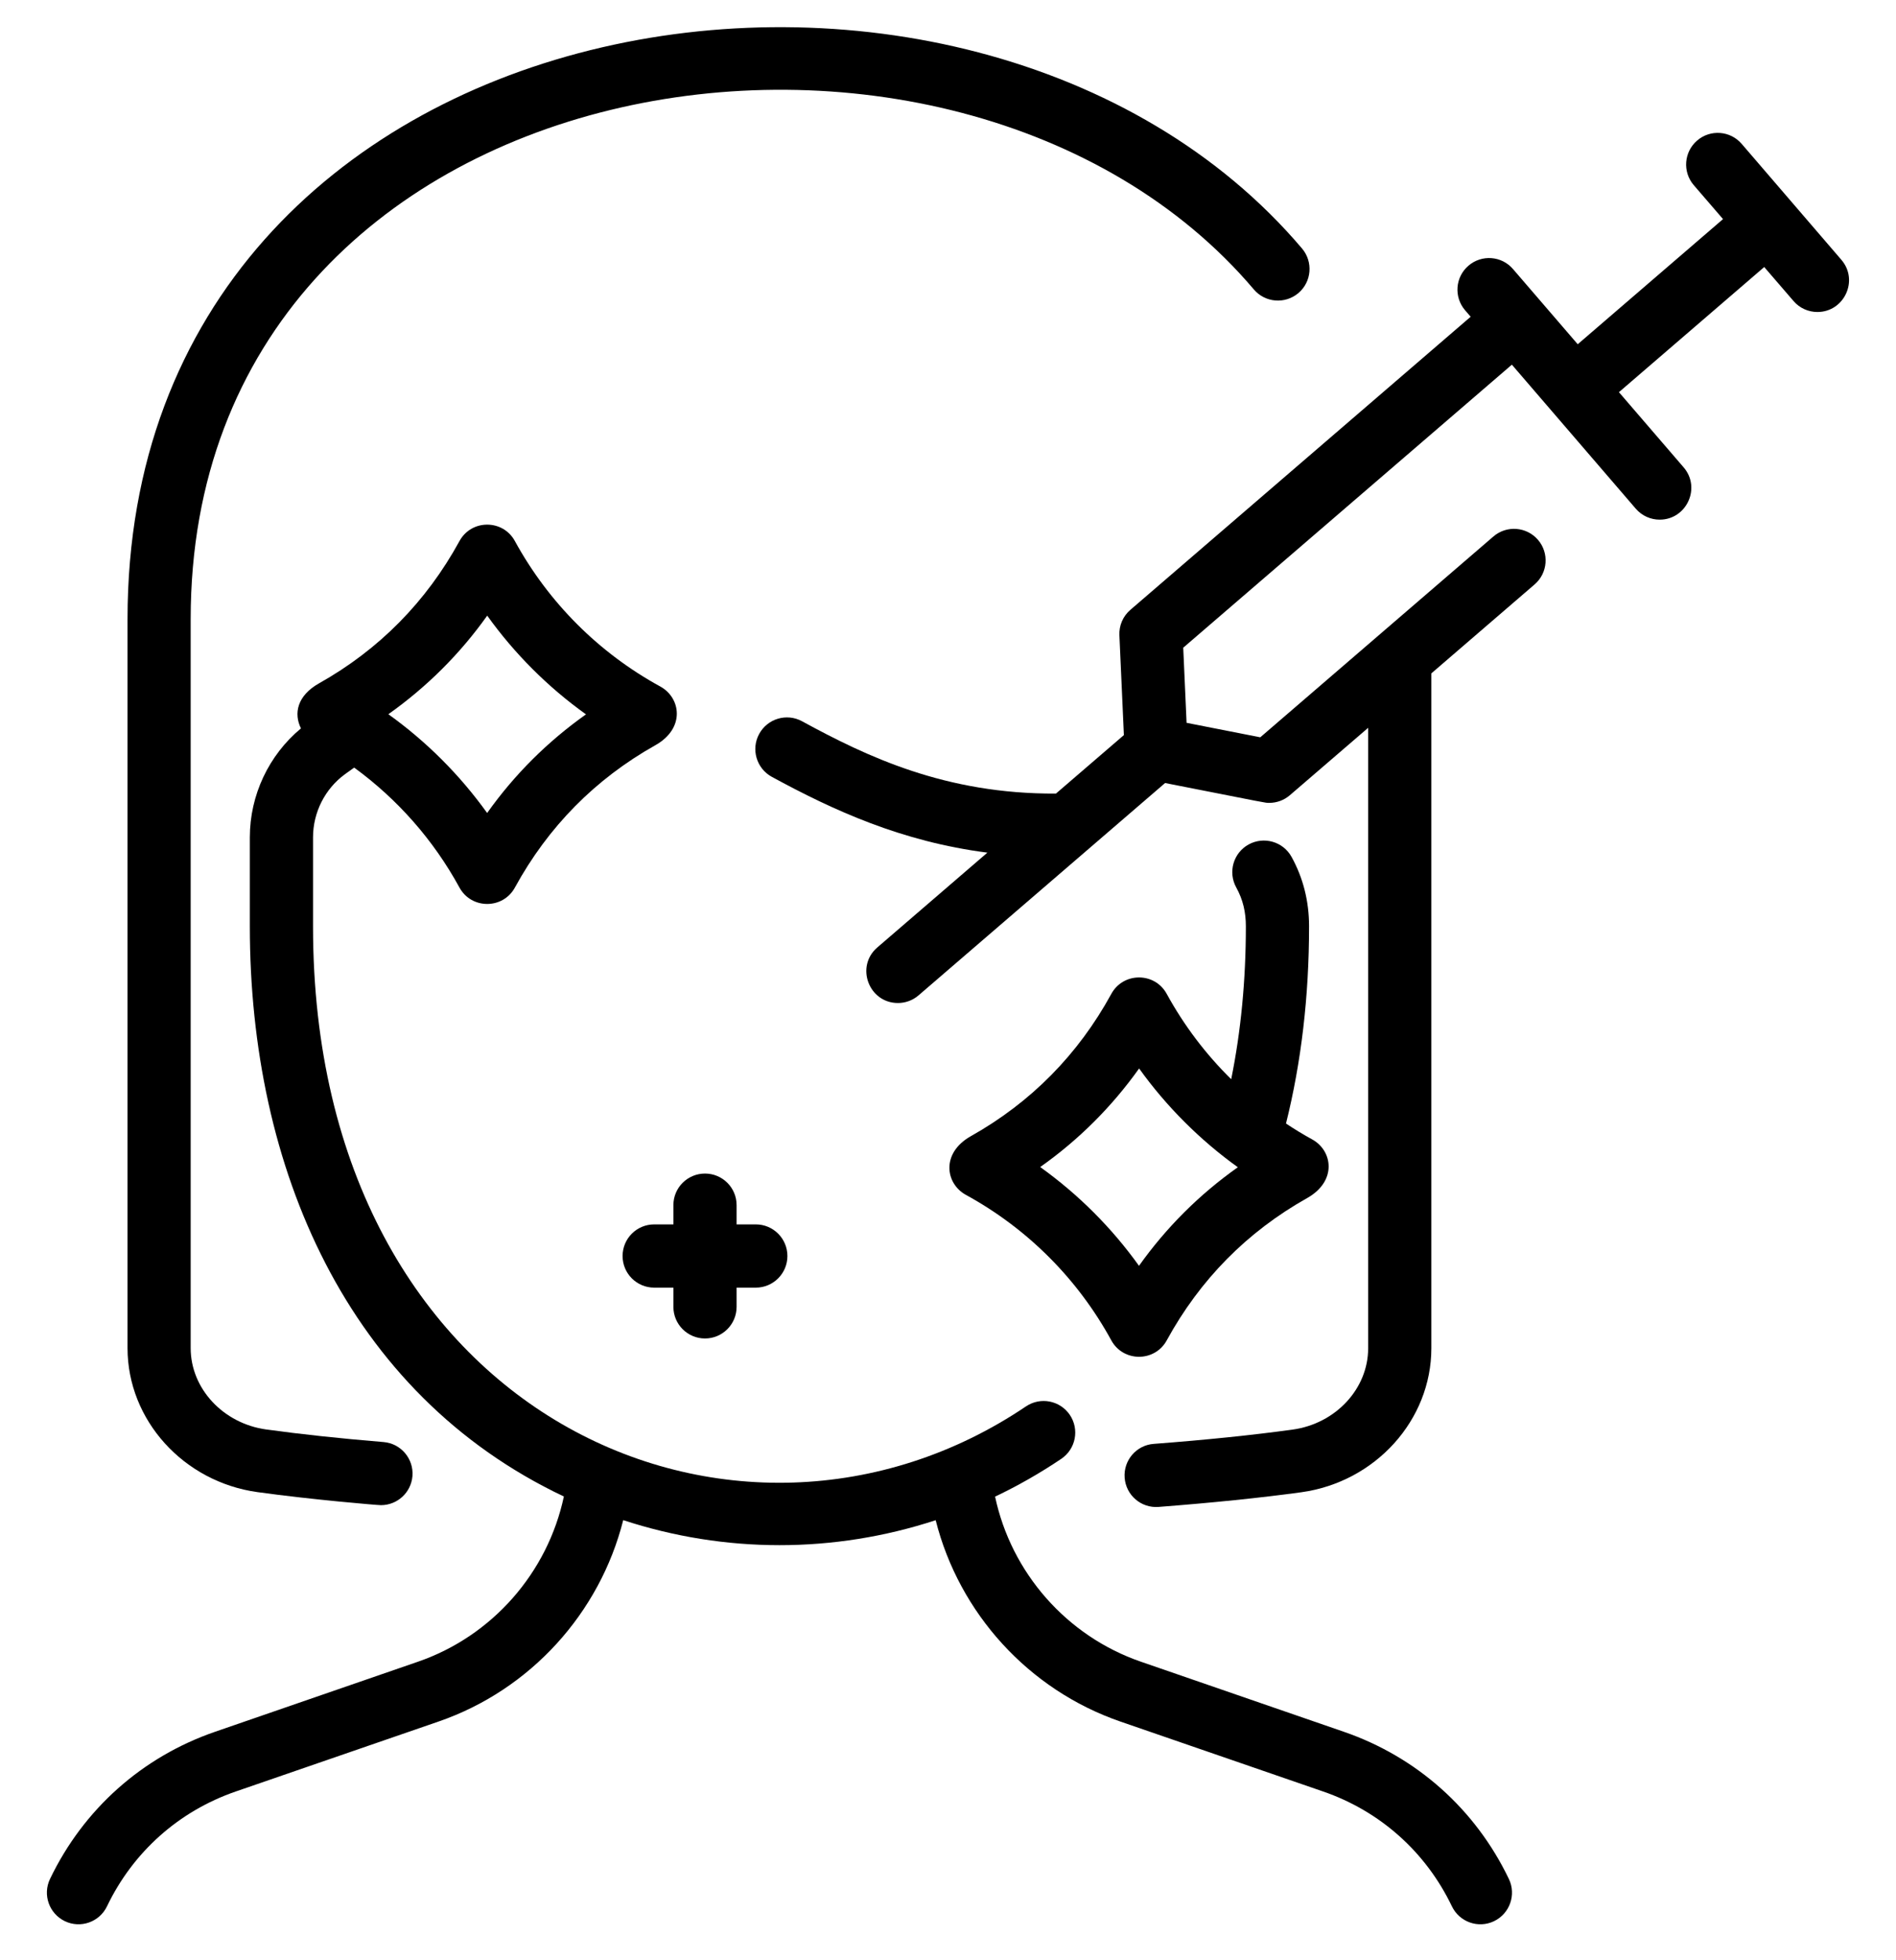 <svg width="30" height="31" viewBox="0 0 30 31" fill="none" xmlns="http://www.w3.org/2000/svg">
<g clip-path="url(#clip0_7387_6625)">
<path d="M19.481 17.067C19.079 16.672 18.735 16.218 18.461 15.718C18.272 15.371 17.773 15.371 17.584 15.718C17.059 16.677 16.312 17.434 15.363 17.967C14.884 18.236 14.96 18.719 15.283 18.896C16.256 19.428 17.052 20.224 17.584 21.197C17.773 21.543 18.272 21.543 18.461 21.197C18.986 20.237 19.733 19.48 20.682 18.947C21.161 18.678 21.085 18.195 20.762 18.019C20.62 17.941 20.482 17.857 20.348 17.768C20.59 16.8 20.713 15.753 20.713 14.649C20.713 14.249 20.618 13.881 20.436 13.551C20.302 13.309 19.998 13.222 19.756 13.355C19.514 13.489 19.427 13.793 19.561 14.035C19.669 14.231 19.713 14.428 19.713 14.649C19.713 15.498 19.635 16.308 19.481 17.067ZM18.022 20.018C17.59 19.415 17.062 18.888 16.459 18.456C17.068 18.026 17.591 17.504 18.024 16.897C18.456 17.5 18.993 18.034 19.586 18.459C18.978 18.889 18.455 19.41 18.022 20.018Z" fill="black"/>
<path d="M29.135 4.108L27.558 2.275C27.378 2.066 27.062 2.042 26.853 2.223C26.644 2.403 26.62 2.718 26.8 2.928L27.263 3.465L24.964 5.444L23.94 4.255C23.76 4.045 23.444 4.022 23.235 4.202C23.025 4.382 23.002 4.698 23.182 4.907L23.27 5.009L17.886 9.644C17.769 9.744 17.705 9.892 17.712 10.046L17.783 11.625L16.708 12.55C14.959 12.559 13.719 11.966 12.69 11.406C12.448 11.274 12.144 11.364 12.012 11.607C11.88 11.849 11.97 12.153 12.212 12.285C13.186 12.815 14.267 13.31 15.623 13.484L13.882 14.983C13.53 15.285 13.747 15.862 14.208 15.862C14.323 15.862 14.44 15.822 14.534 15.741L18.435 12.383C20.105 12.711 20.013 12.697 20.083 12.697C20.201 12.697 20.317 12.655 20.409 12.576L21.648 11.51V21.322C21.648 21.961 21.135 22.514 20.453 22.608C19.822 22.695 19.083 22.771 18.255 22.834C17.98 22.854 17.774 23.095 17.795 23.37C17.816 23.646 18.056 23.852 18.331 23.831C19.178 23.766 19.939 23.688 20.59 23.599C21.763 23.437 22.648 22.458 22.648 21.321V10.649L24.282 9.242C24.491 9.062 24.515 8.746 24.335 8.537C24.155 8.328 23.839 8.304 23.63 8.484L19.941 11.66L18.775 11.431L18.722 10.243L23.922 5.767L25.882 8.044C25.981 8.159 26.12 8.218 26.261 8.218C26.684 8.218 26.92 7.717 26.64 7.391L25.616 6.202L27.915 4.223L28.378 4.76C28.476 4.875 28.616 4.934 28.757 4.934C29.179 4.934 29.416 4.434 29.135 4.108Z" fill="black"/>
<path d="M4.075 23.597C4.947 23.717 5.969 23.803 6.028 23.803C6.285 23.803 6.504 23.606 6.526 23.344C6.548 23.069 6.344 22.828 6.069 22.805C5.379 22.748 4.754 22.681 4.212 22.606C3.531 22.512 3.017 21.959 3.017 21.32V9.79C3.017 0.84 15.115 -0.99 19.839 4.577C20.018 4.788 20.333 4.813 20.544 4.635C20.755 4.456 20.78 4.141 20.602 3.93C15.345 -2.265 2.018 -0.192 2.018 9.79V21.32C2.018 22.456 2.902 23.435 4.075 23.597Z" fill="black"/>
<path d="M21.261 27.386L18.053 26.279C16.876 25.874 16 24.87 15.745 23.668C16.105 23.497 16.456 23.297 16.793 23.07C17.022 22.915 17.082 22.605 16.928 22.376C16.773 22.147 16.463 22.087 16.234 22.241C11.682 25.311 4.953 22.44 4.953 14.652V13.242C4.953 12.848 5.142 12.474 5.459 12.243C5.508 12.207 5.556 12.173 5.604 12.139C6.29 12.639 6.859 13.284 7.27 14.036C7.459 14.382 7.958 14.382 8.147 14.036C8.672 13.076 9.419 12.319 10.368 11.786C10.848 11.517 10.771 11.034 10.448 10.857C9.475 10.325 8.68 9.53 8.147 8.557C7.958 8.21 7.459 8.21 7.27 8.557C6.745 9.516 5.998 10.273 5.049 10.806C4.699 11.003 4.646 11.286 4.762 11.519C4.253 11.941 3.953 12.575 3.953 13.242V14.652C3.953 18.462 5.486 22.039 8.922 23.666C8.666 24.869 7.791 25.873 6.613 26.279L3.405 27.386C2.249 27.784 1.321 28.611 0.791 29.715C0.672 29.964 0.777 30.262 1.026 30.382C1.274 30.501 1.573 30.397 1.693 30.147C2.106 29.287 2.829 28.642 3.731 28.331L6.939 27.225C8.394 26.723 9.49 25.509 9.861 24.04C11.471 24.567 13.193 24.568 14.805 24.041C15.176 25.509 16.272 26.723 17.727 27.225L20.935 28.331C21.837 28.642 22.56 29.287 22.973 30.147C23.092 30.395 23.39 30.502 23.64 30.382C23.889 30.262 23.994 29.964 23.875 29.715C23.345 28.611 22.417 27.784 21.261 27.386ZM7.709 9.736C8.142 10.339 8.669 10.866 9.272 11.297C8.664 11.728 8.14 12.249 7.708 12.857C7.275 12.254 6.748 11.727 6.145 11.295C6.753 10.864 7.277 10.343 7.709 9.736Z" fill="black"/>
<path d="M11.155 18.559C10.879 18.559 10.655 18.782 10.655 19.058V19.363H10.351C10.074 19.363 9.851 19.587 9.851 19.863C9.851 20.139 10.074 20.363 10.351 20.363H10.655V20.667C10.655 20.943 10.879 21.167 11.155 21.167C11.431 21.167 11.655 20.943 11.655 20.667V20.363H11.959C12.235 20.363 12.459 20.139 12.459 19.863C12.459 19.587 12.235 19.363 11.959 19.363H11.655V19.058C11.655 18.782 11.431 18.559 11.155 18.559Z" fill="black"/>
</g>
<defs>
<clipPath id="clip0_7387_6625">
<rect width="30" height="30" fill="white" transform="translate(0 0.43)"/>
</clipPath>
</defs>
</svg>
